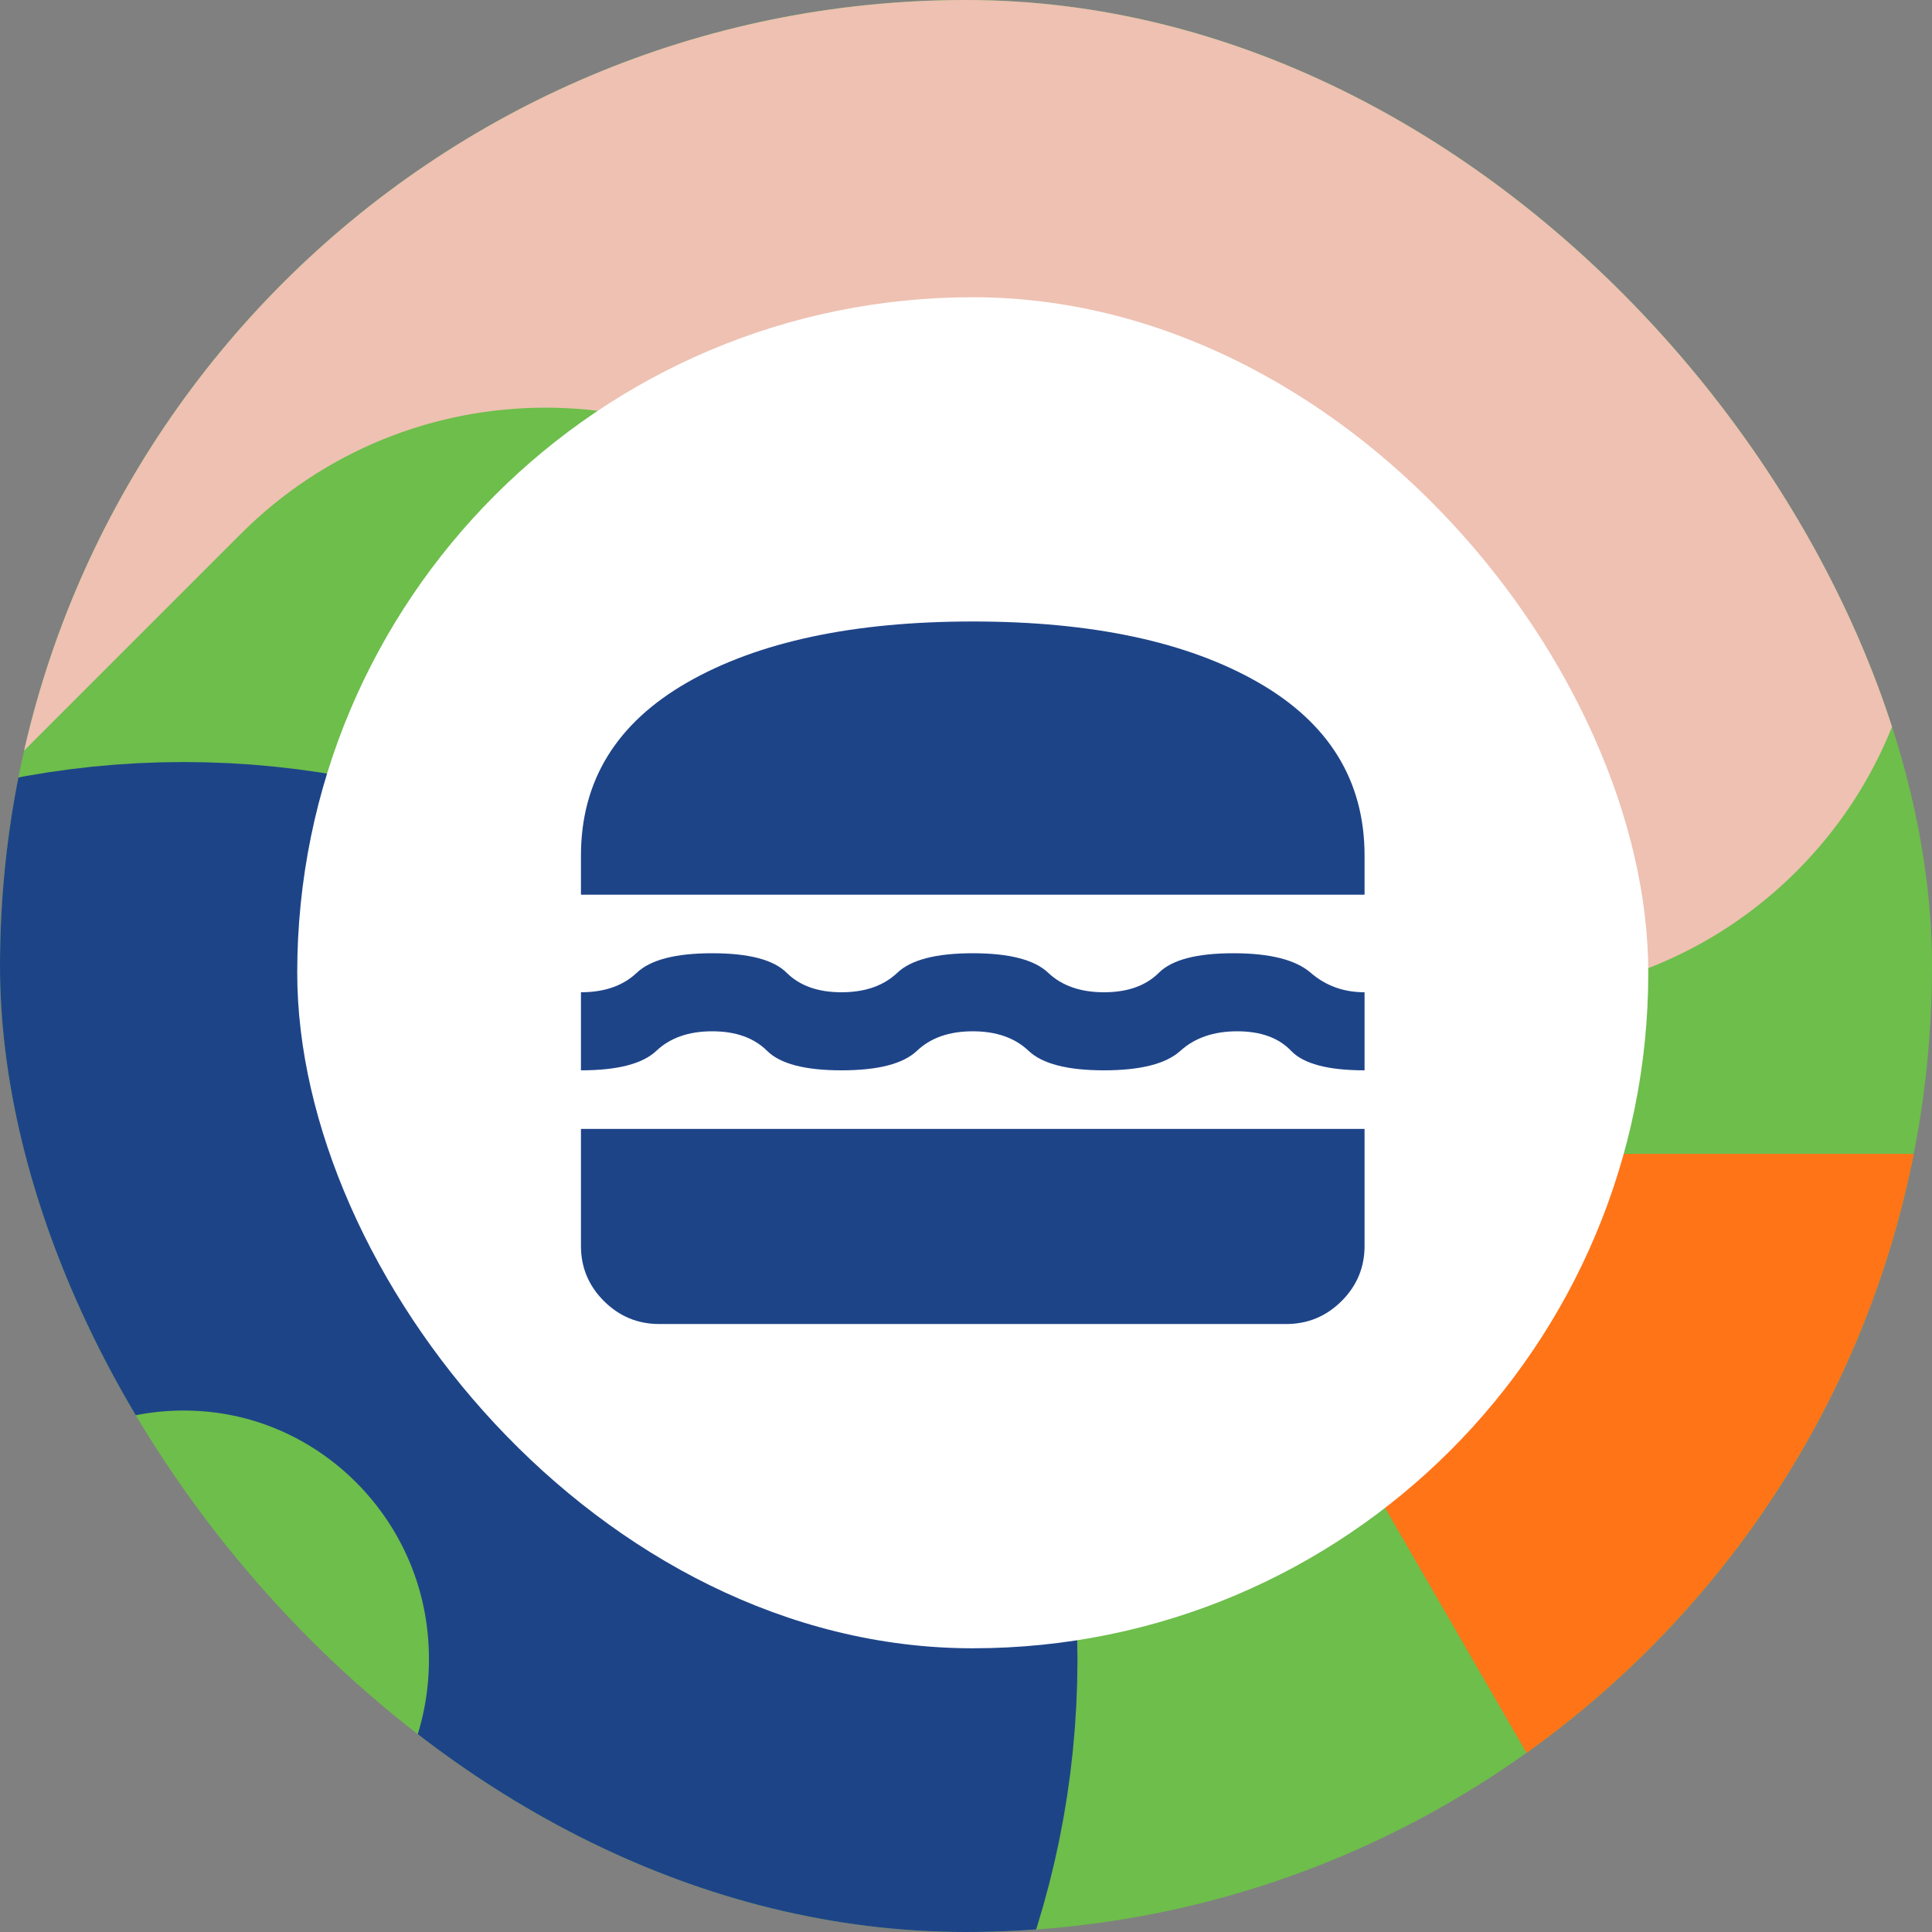 <svg width="143" height="143" viewBox="0 0 143 143" fill="none" xmlns="http://www.w3.org/2000/svg">
<rect x="0" y="0" width="143" height="143" fill="#808080" stroke="none"/>
<g clip-path="url(#clip0_3412_3709)">
<rect width="143" height="143" rx="71.5" fill="#6DBE4B"/>
<path fill-rule="evenodd" clip-rule="evenodd" d="M132.982 19.391L108.012 -5.579C95.559 -18.032 95.559 -38.218 108.012 -50.669L132.982 -75.641C145.433 -88.092 145.433 -108.278 132.982 -120.731C120.529 -133.182 100.342 -133.182 87.891 -120.731L62.922 -95.762C50.469 -83.309 30.282 -83.309 17.829 -95.762L-7.14 -120.731C-19.591 -133.182 -39.778 -133.182 -52.231 -120.731V-120.729C-64.682 -108.278 -64.682 -88.092 -52.231 -75.639L-27.262 -50.669C-14.811 -38.218 -14.811 -18.03 -27.262 -5.579L-52.231 19.391C-64.682 31.842 -64.682 52.031 -52.231 64.481C-39.778 76.932 -19.591 76.932 -7.14 64.481L17.829 39.512C30.282 27.061 50.469 27.061 62.92 39.512L87.889 64.483C100.342 76.934 120.529 76.934 132.982 64.483V64.481C145.433 52.031 145.433 31.842 132.982 19.391" fill="#EEC1B2"/>
<path fill-rule="evenodd" clip-rule="evenodd" d="M228.852 330.421L158.121 207.912L87.389 85.403H228.852H370.313L299.581 207.912L228.852 330.421Z" fill="#FF7417"/>
<path d="M55.75 122.812C55.75 146.321 36.79 165.222 13.594 165.222C-9.602 165.222 -28.562 146.321 -28.562 122.812C-28.562 99.303 -9.602 80.403 13.594 80.403C36.79 80.403 55.75 99.303 55.75 122.812Z" stroke="#1E4488" stroke-width="48"/>
<rect x="22" y="22" width="100" height="100" rx="50" fill="white"/>
<path d="M48.8 98C47.205 98 45.84 97.434 44.704 96.303C43.568 95.171 43 93.811 43 92.222V83.556H101V92.222C101 93.811 100.432 95.171 99.296 96.303C98.16 97.434 96.795 98 95.2 98H48.8ZM72 76.333C70.26 76.333 68.882 76.815 67.868 77.778C66.853 78.741 64.992 79.222 62.285 79.222C59.578 79.222 57.742 78.741 56.775 77.778C55.808 76.815 54.455 76.333 52.715 76.333C50.975 76.333 49.597 76.815 48.583 77.778C47.568 78.741 45.707 79.222 43 79.222V73.444C44.74 73.444 46.117 72.963 47.133 72C48.148 71.037 50.008 70.556 52.715 70.556C55.422 70.556 57.258 71.037 58.225 72C59.192 72.963 60.545 73.444 62.285 73.444C64.025 73.444 65.403 72.963 66.418 72C67.433 71.037 69.293 70.556 72 70.556C74.707 70.556 76.567 71.037 77.582 72C78.597 72.963 79.975 73.444 81.715 73.444C83.455 73.444 84.808 72.963 85.775 72C86.742 71.037 88.578 70.556 91.285 70.556C93.992 70.556 95.901 71.037 97.013 72C98.124 72.963 99.453 73.444 101 73.444V79.222C98.293 79.222 96.481 78.741 95.562 77.778C94.644 76.815 93.315 76.333 91.575 76.333C89.835 76.333 88.433 76.815 87.37 77.778C86.307 78.741 84.422 79.222 81.715 79.222C79.008 79.222 77.147 78.741 76.132 77.778C75.118 76.815 73.74 76.333 72 76.333ZM43 66.222V63.333C43 57.796 45.622 53.523 50.866 50.514C56.11 47.505 63.155 46 72 46C80.845 46 87.89 47.505 93.134 50.514C98.378 53.523 101 57.796 101 63.333V66.222H43Z" fill="#1E4488"/>
</g>
<defs>
<clipPath id="clip0_3412_3709">
<rect width="143" height="143" rx="71.5" fill="white"/>
</clipPath>
</defs>
</svg>
